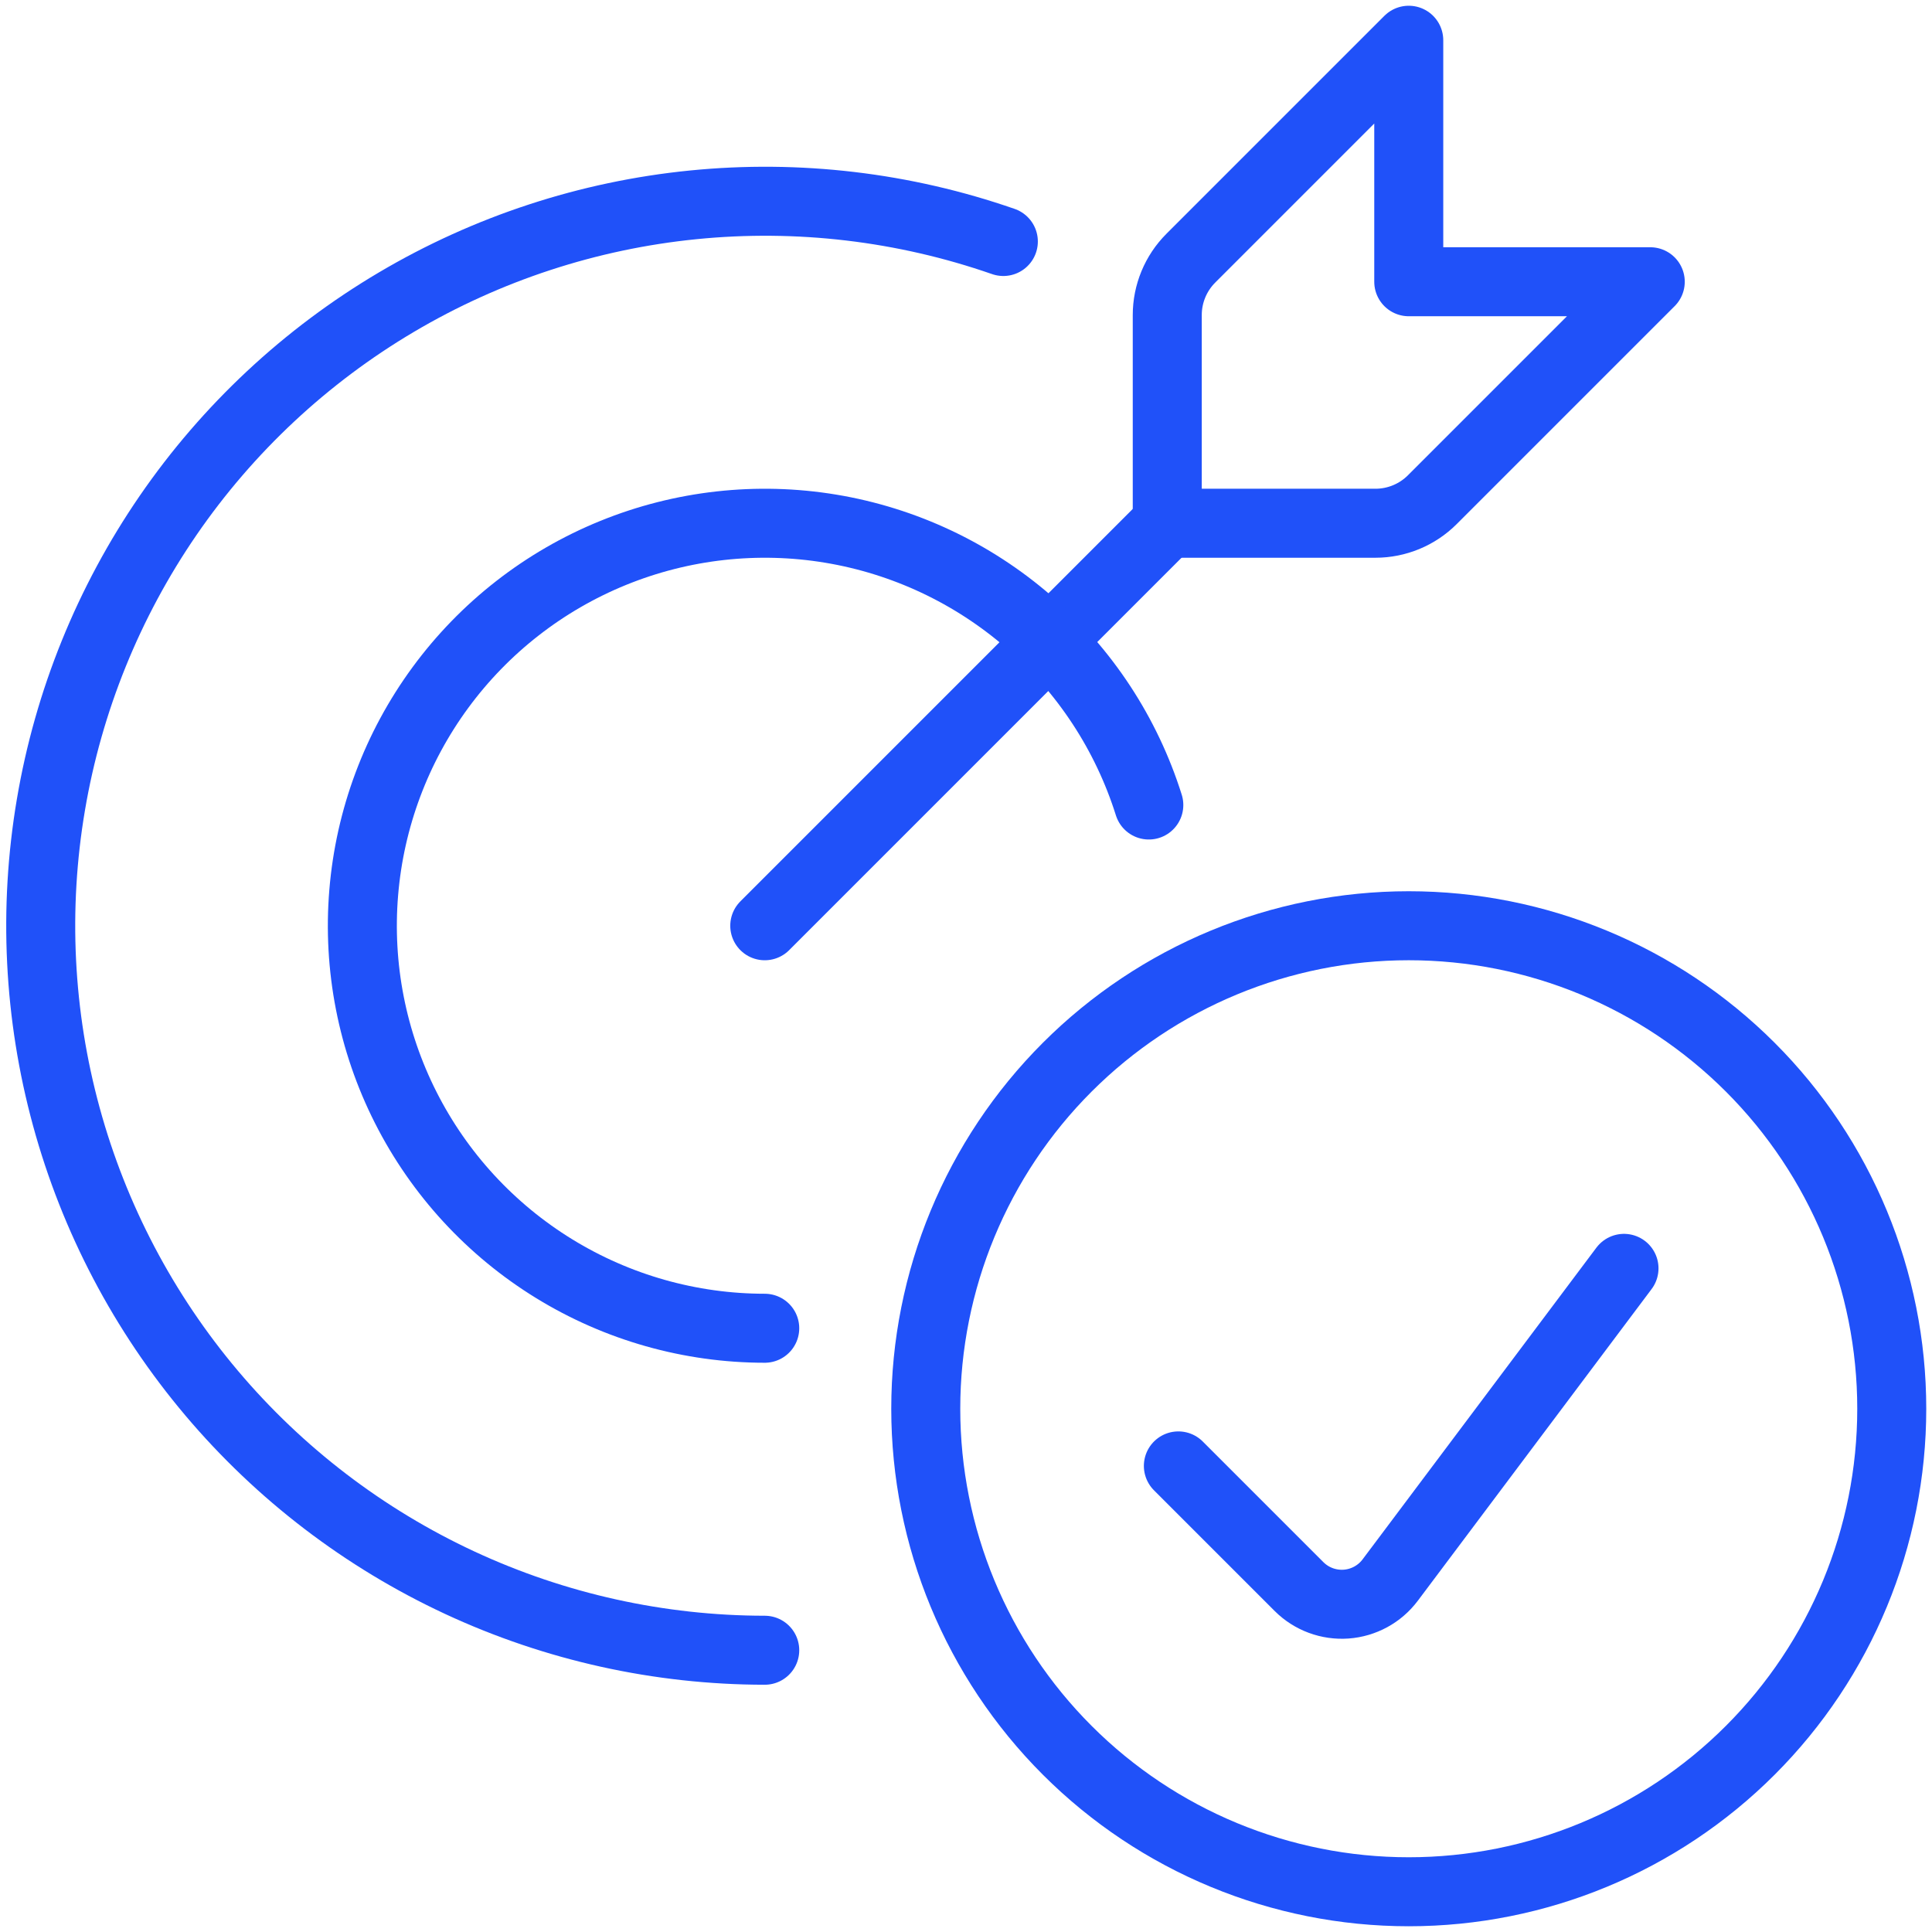 <svg fill="none" height="112" viewBox="0 0 112 112" width="112" xmlns="http://www.w3.org/2000/svg" xmlns:xlink="http://www.w3.org/1999/xlink"><clipPath id="clip0_87_240"><path d="M0 0H112V112H0Z"/></clipPath><g clip-path="url(#clip0_87_240)" stroke="#2051f9" stroke-linecap="round" stroke-linejoin="round" stroke-width="4"><path d="M44.334 53.667 67.667 30.333"/><path d="M69.034 14.966C68.159 15.841 67.667 17.028 67.667 18.265V30.333H79.735C80.973 30.333 82.159 29.841 83.034 28.966L95.667 16.333H81.667V2.333L69.034 14.966Z"/><path d="M44.333 77C40.021 76.999 35.793 75.803 32.12 73.544 28.446 71.286 25.47 68.054 23.522 64.206 21.574 60.359 20.73 56.047 21.085 51.749 21.439 47.452 22.977 43.336 25.529 39.86 28.081 36.384 31.546 33.682 35.54 32.056 39.534 30.43 43.9 29.942 48.154 30.647 52.409 31.352 56.384 33.223 59.64 36.05 62.896 38.878 65.304 42.553 66.598 46.667"/><path d="M44.333 95.666C38.226 95.662 32.194 94.327 26.656 91.753 21.119 89.178 16.209 85.427 12.269 80.761 8.33 76.095 5.455 70.626 3.846 64.736 2.236 58.845 1.931 52.674 2.951 46.653 3.97 40.632 6.291 34.906 9.75 29.873 13.21 24.841 17.725 20.624 22.982 17.515 28.238 14.407 34.109 12.482 40.185 11.875 46.262 11.268 52.398 11.993 58.165 14"/><path d="M53.667 81.666C53.667 89.093 56.617 96.215 61.868 101.465 67.119 106.717 74.241 109.667 81.667 109.667 89.093 109.667 96.215 106.717 101.466 101.465 106.717 96.215 109.667 89.093 109.667 81.666 109.667 74.24 106.717 67.118 101.466 61.867 96.215 56.617 89.093 53.666 81.667 53.666 74.241 53.666 67.119 56.617 61.868 61.867 56.617 67.118 53.667 74.24 53.667 81.666Z"/><path d="M94.145 73.528 80.588 91.602C80.287 92.002 79.903 92.334 79.463 92.573 79.022 92.813 78.536 92.956 78.035 92.992 77.535 93.027 77.033 92.956 76.563 92.781 76.093 92.607 75.666 92.333 75.311 91.98L68.311 84.98"/></g></svg>